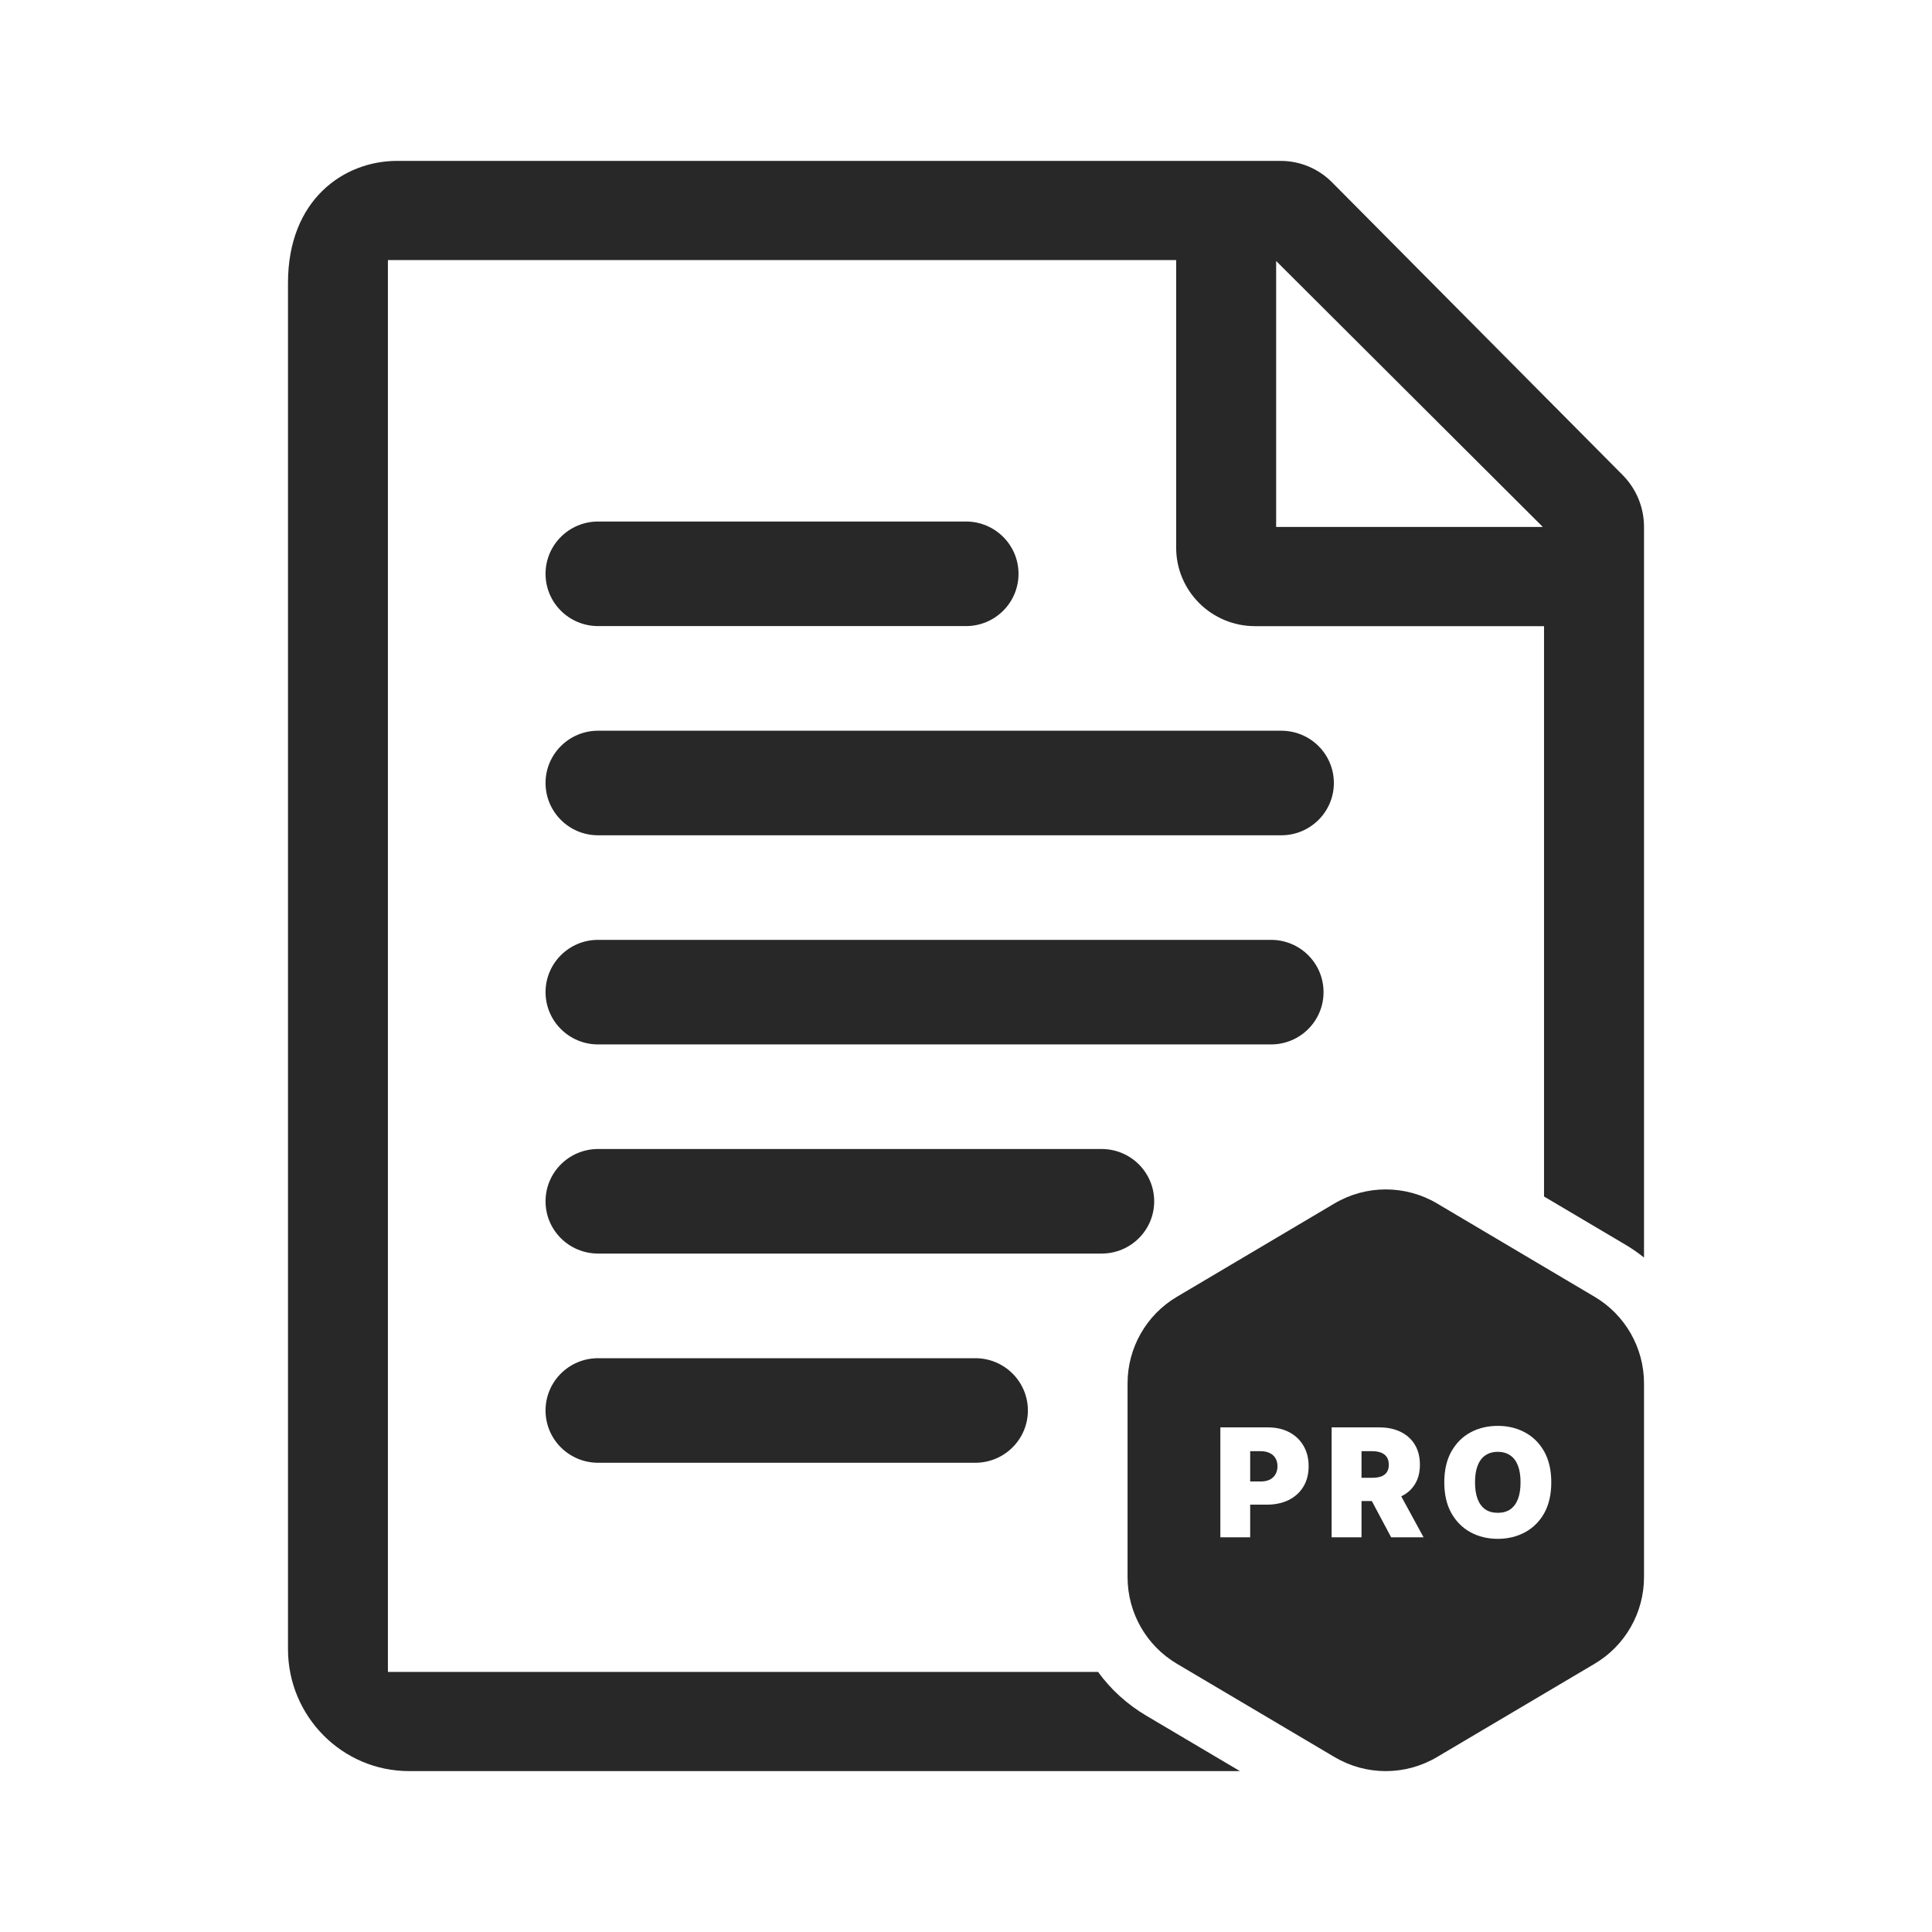 <svg width="32" height="32" viewBox="0 0 32 32" fill="none" xmlns="http://www.w3.org/2000/svg">
<path fill-rule="evenodd" clip-rule="evenodd" d="M22.064 3.021L26.877 7.869C27.103 8.097 27.23 8.405 27.23 8.727V20.829C27.132 20.751 27.029 20.679 26.919 20.614L25.574 19.818V10.371H20.787C20.066 10.371 19.481 9.789 19.481 9.071V4.308H6.425V27.692H18.187C18.396 27.98 18.665 28.226 18.981 28.414L20.537 29.335H6.775C5.669 29.335 4.77 28.429 4.77 27.314V4.686C4.77 3.297 5.705 2.665 6.574 2.665H21.213C21.532 2.665 21.839 2.793 22.064 3.021ZM21.137 8.728H25.554L21.137 4.323V8.728Z" fill="#282828"/>
<path d="M16 10.37H9.907C9.425 10.37 9.036 9.983 9.036 9.504C9.036 9.026 9.425 8.638 9.907 8.638H16C16.48 8.638 16.87 9.026 16.87 9.504C16.87 9.983 16.48 10.37 16 10.37Z" fill="#282828"/>
<path d="M21.222 12.103H9.906C9.426 12.103 9.036 12.49 9.036 12.969C9.036 13.447 9.426 13.835 9.906 13.835H21.222C21.703 13.835 22.093 13.447 22.093 12.969C22.093 12.49 21.703 12.103 21.222 12.103Z" fill="#282828"/>
<path d="M9.906 15.567H21.052C21.533 15.567 21.922 15.954 21.922 16.433C21.922 16.912 21.533 17.299 21.052 17.299H9.906C9.426 17.299 9.036 16.912 9.036 16.433C9.036 15.954 9.426 15.567 9.906 15.567Z" fill="#282828"/>
<path d="M9.907 19.031H18.246C18.727 19.031 19.117 19.419 19.117 19.898C19.117 20.376 18.727 20.763 18.246 20.763H9.907C9.425 20.763 9.036 20.376 9.036 19.898C9.036 19.419 9.425 19.031 9.907 19.031Z" fill="#282828"/>
<path d="M9.907 22.496H16.154C16.635 22.496 17.025 22.883 17.025 23.362C17.025 23.84 16.635 24.228 16.154 24.228H9.907C9.425 24.228 9.036 23.84 9.036 23.362C9.036 22.883 9.425 22.496 9.907 22.496Z" fill="#282828"/>
<path fill-rule="evenodd" clip-rule="evenodd" d="M26.412 21.479L23.802 19.933C23.278 19.623 22.627 19.623 22.103 19.933L19.493 21.479C18.986 21.779 18.676 22.324 18.676 22.913V26.122C18.676 26.712 18.986 27.257 19.493 27.557L22.103 29.102C22.627 29.413 23.278 29.413 23.802 29.102L26.412 27.557C26.919 27.257 27.23 26.712 27.23 26.122V22.913C27.23 22.324 26.919 21.779 26.412 21.479ZM25.576 25.065C25.654 24.926 25.694 24.755 25.694 24.552C25.694 24.349 25.654 24.179 25.576 24.04C25.497 23.901 25.39 23.795 25.256 23.724C25.122 23.652 24.973 23.617 24.808 23.617C24.642 23.617 24.492 23.652 24.358 23.724C24.225 23.795 24.119 23.901 24.04 24.04C23.962 24.179 23.922 24.349 23.922 24.552C23.922 24.754 23.962 24.924 24.04 25.064C24.119 25.202 24.225 25.308 24.358 25.38C24.492 25.452 24.642 25.488 24.808 25.488C24.973 25.488 25.122 25.452 25.256 25.381C25.39 25.309 25.497 25.204 25.576 25.065ZM25.142 24.276C25.171 24.351 25.185 24.443 25.185 24.552C25.185 24.661 25.171 24.753 25.142 24.829C25.113 24.904 25.071 24.96 25.015 25C24.959 25.038 24.89 25.057 24.808 25.057C24.726 25.057 24.657 25.038 24.601 25C24.545 24.96 24.503 24.904 24.474 24.829C24.445 24.753 24.431 24.661 24.431 24.552C24.431 24.443 24.445 24.351 24.474 24.276C24.503 24.201 24.545 24.144 24.601 24.106C24.657 24.067 24.726 24.047 24.808 24.047C24.89 24.047 24.959 24.067 25.015 24.106C25.071 24.144 25.113 24.201 25.142 24.276ZM22.056 25.463V23.642H22.843C22.978 23.642 23.096 23.666 23.197 23.715C23.299 23.765 23.378 23.835 23.434 23.928C23.49 24.02 23.518 24.131 23.518 24.261C23.518 24.391 23.489 24.501 23.431 24.59C23.378 24.674 23.304 24.738 23.209 24.784L23.579 25.463H23.042L22.722 24.862H22.551V25.463H22.056ZM22.551 24.477H22.725C22.783 24.477 22.833 24.47 22.874 24.456C22.915 24.441 22.947 24.418 22.969 24.386C22.991 24.354 23.003 24.312 23.003 24.261C23.003 24.208 22.991 24.166 22.969 24.133C22.947 24.1 22.915 24.076 22.874 24.06C22.833 24.044 22.783 24.036 22.725 24.036H22.551V24.477ZM20.213 23.642V25.463H20.707V24.922H20.981C21.12 24.922 21.241 24.896 21.345 24.845C21.449 24.793 21.53 24.72 21.588 24.624C21.646 24.529 21.675 24.416 21.675 24.285C21.675 24.156 21.647 24.043 21.59 23.947C21.534 23.85 21.455 23.775 21.354 23.722C21.252 23.668 21.134 23.642 20.999 23.642H20.213ZM20.881 24.538H20.707V24.036H20.881C20.94 24.036 20.989 24.047 21.03 24.067C21.072 24.086 21.103 24.115 21.125 24.152C21.148 24.189 21.159 24.233 21.159 24.285C21.159 24.337 21.148 24.382 21.125 24.42C21.103 24.458 21.072 24.487 21.03 24.508C20.989 24.528 20.94 24.538 20.881 24.538Z" fill="#282828"/>
</svg>